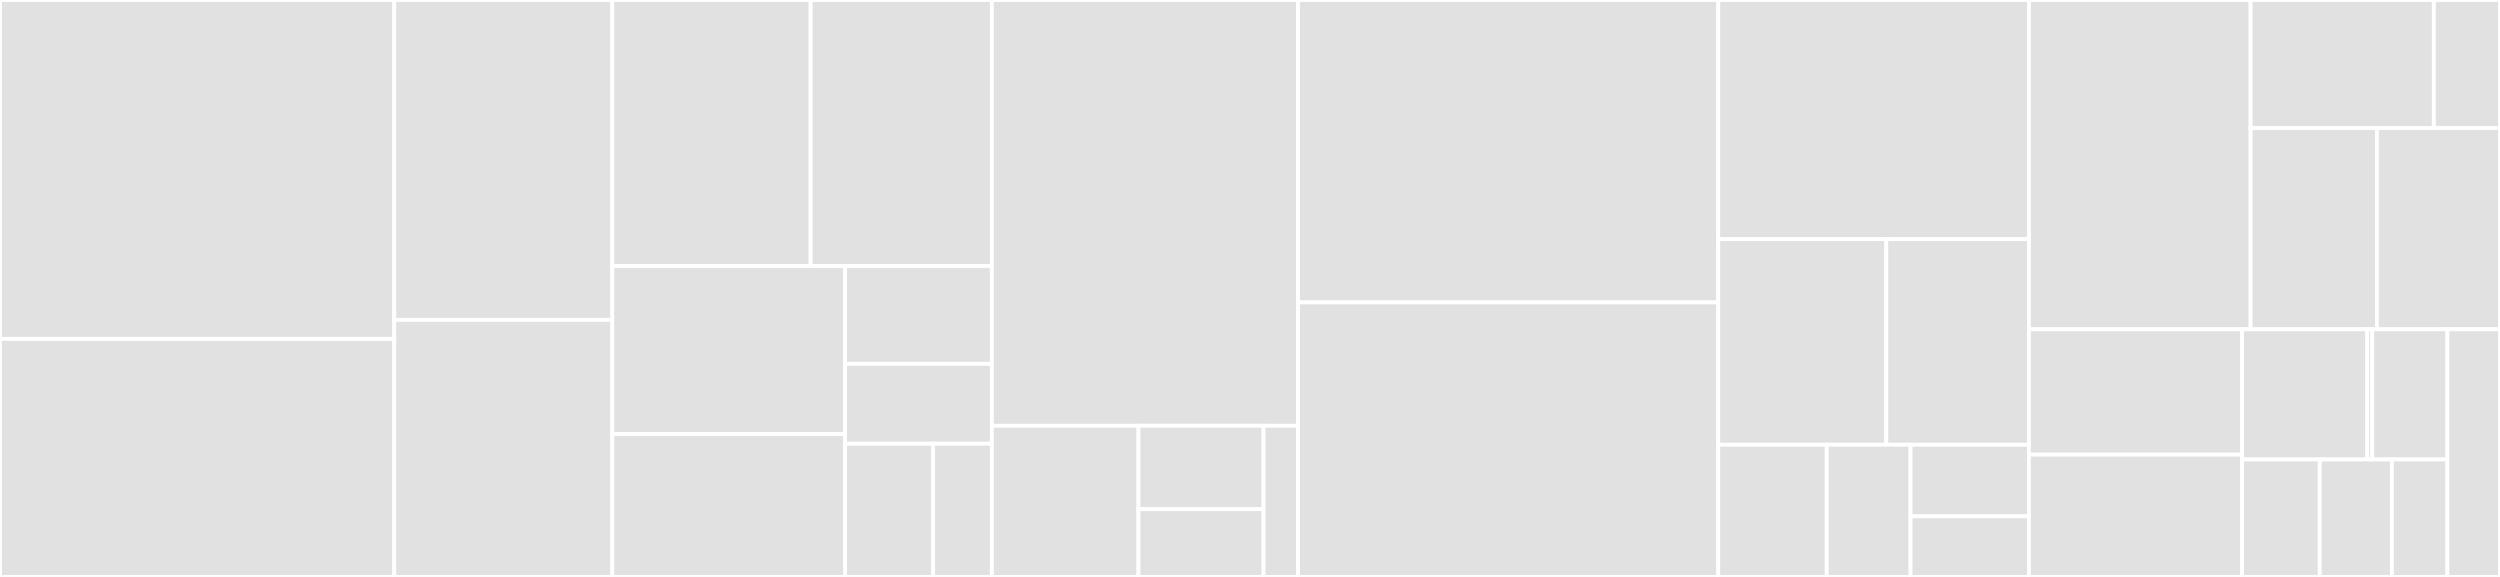 <svg baseProfile="full" width="650" height="150" viewBox="0 0 650 150" version="1.1"
xmlns="http://www.w3.org/2000/svg" xmlns:ev="http://www.w3.org/2001/xml-events"
xmlns:xlink="http://www.w3.org/1999/xlink">

<rect x="0" y="0" width="650" height="150" fill="#333333" stroke="none"/>

<style>rect.s{mask:url(#mask);}</style>
<defs>
  <pattern id="white" width="4" height="4" patternUnits="userSpaceOnUse" patternTransform="rotate(45)">
    <rect width="2" height="2" transform="translate(0,0)" fill="white"></rect>
  </pattern>
  <mask id="mask">
    <rect x="0" y="0" width="100%" height="100%" fill="url(#white)"></rect>
  </mask>
</defs>

<rect x="0" y="0" width="102.508" height="88.109" fill="#e1e1e1" stroke="white" stroke-width="1" class=" tooltipped" data-content="server/controller/blog.go"><title>server/controller/blog.go</title></rect>
<rect x="0" y="88.109" width="102.508" height="61.891" fill="#e1e1e1" stroke="white" stroke-width="1" class=" tooltipped" data-content="server/controller/account.go"><title>server/controller/account.go</title></rect>
<rect x="102.508" y="0" width="56.688" height="83.161" fill="#e1e1e1" stroke="white" stroke-width="1" class=" tooltipped" data-content="server/controller/group.go"><title>server/controller/group.go</title></rect>
<rect x="102.508" y="83.161" width="56.688" height="66.839" fill="#e1e1e1" stroke="white" stroke-width="1" class=" tooltipped" data-content="server/controller/category.go"><title>server/controller/category.go</title></rect>
<rect x="159.196" y="0" width="51.573" height="69.196" fill="#e1e1e1" stroke="white" stroke-width="1" class=" tooltipped" data-content="server/controller/like.go"><title>server/controller/like.go</title></rect>
<rect x="210.769" y="0" width="47.116" height="69.196" fill="#e1e1e1" stroke="white" stroke-width="1" class=" tooltipped" data-content="server/controller/oauth.go"><title>server/controller/oauth.go</title></rect>
<rect x="159.196" y="69.196" width="60.522" height="43.678" fill="#e1e1e1" stroke="white" stroke-width="1" class=" tooltipped" data-content="server/controller/controller.go"><title>server/controller/controller.go</title></rect>
<rect x="159.196" y="112.874" width="60.522" height="37.126" fill="#e1e1e1" stroke="white" stroke-width="1" class=" tooltipped" data-content="server/controller/comment.go"><title>server/controller/comment.go</title></rect>
<rect x="219.718" y="69.196" width="38.167" height="25.395" fill="#e1e1e1" stroke="white" stroke-width="1" class=" tooltipped" data-content="server/controller/notification.go"><title>server/controller/notification.go</title></rect>
<rect x="219.718" y="94.592" width="38.167" height="20.778" fill="#e1e1e1" stroke="white" stroke-width="1" class=" tooltipped" data-content="server/controller/img.go"><title>server/controller/img.go</title></rect>
<rect x="219.718" y="115.37" width="22.9" height="34.63" fill="#e1e1e1" stroke="white" stroke-width="1" class=" tooltipped" data-content="server/controller/file.go"><title>server/controller/file.go</title></rect>
<rect x="242.618" y="115.37" width="15.267" height="34.63" fill="#e1e1e1" stroke="white" stroke-width="1" class=" tooltipped" data-content="server/controller/directory.go"><title>server/controller/directory.go</title></rect>
<rect x="257.885" y="0" width="79.598" height="110.701" fill="#e1e1e1" stroke="white" stroke-width="1" class=" tooltipped" data-content="server/middleware/auth.go"><title>server/middleware/auth.go</title></rect>
<rect x="257.885" y="110.701" width="38.117" height="39.299" fill="#e1e1e1" stroke="white" stroke-width="1" class=" tooltipped" data-content="server/model/account.go"><title>server/model/account.go</title></rect>
<rect x="296.002" y="110.701" width="32.512" height="21.682" fill="#e1e1e1" stroke="white" stroke-width="1" class=" tooltipped" data-content="server/model/entity.go"><title>server/model/entity.go</title></rect>
<rect x="296.002" y="132.383" width="32.512" height="17.617" fill="#e1e1e1" stroke="white" stroke-width="1" class=" tooltipped" data-content="server/model/directory.go"><title>server/model/directory.go</title></rect>
<rect x="328.514" y="110.701" width="8.969" height="39.299" fill="#e1e1e1" stroke="white" stroke-width="1" class=" tooltipped" data-content="server/model/blog.go"><title>server/model/blog.go</title></rect>
<rect x="337.483" y="0" width="109.263" height="78.629" fill="#e1e1e1" stroke="white" stroke-width="1" class=" tooltipped" data-content="database/accounts.go"><title>database/accounts.go</title></rect>
<rect x="337.483" y="78.629" width="109.263" height="71.371" fill="#e1e1e1" stroke="white" stroke-width="1" class=" tooltipped" data-content="database/categories.go"><title>database/categories.go</title></rect>
<rect x="446.746" y="0" width="80.773" height="62.182" fill="#e1e1e1" stroke="white" stroke-width="1" class=" tooltipped" data-content="database/blogs.go"><title>database/blogs.go</title></rect>
<rect x="446.746" y="62.182" width="43.683" height="53.455" fill="#e1e1e1" stroke="white" stroke-width="1" class=" tooltipped" data-content="database/recycleBin.go"><title>database/recycleBin.go</title></rect>
<rect x="490.43" y="62.182" width="37.09" height="53.455" fill="#e1e1e1" stroke="white" stroke-width="1" class=" tooltipped" data-content="database/comment.go"><title>database/comment.go</title></rect>
<rect x="446.746" y="115.636" width="28.206" height="34.364" fill="#e1e1e1" stroke="white" stroke-width="1" class=" tooltipped" data-content="database/group.go"><title>database/group.go</title></rect>
<rect x="474.953" y="115.636" width="21.796" height="34.364" fill="#e1e1e1" stroke="white" stroke-width="1" class=" tooltipped" data-content="database/directories.go"><title>database/directories.go</title></rect>
<rect x="496.749" y="115.636" width="30.771" height="18.614" fill="#e1e1e1" stroke="white" stroke-width="1" class=" tooltipped" data-content="database/config.go"><title>database/config.go</title></rect>
<rect x="496.749" y="134.25" width="30.771" height="15.75" fill="#e1e1e1" stroke="white" stroke-width="1" class=" tooltipped" data-content="database/utils.go"><title>database/utils.go</title></rect>
<rect x="527.519" y="0" width="57.638" height="85.612" fill="#e1e1e1" stroke="white" stroke-width="1" class=" tooltipped" data-content="services/emailService/email.go"><title>services/emailService/email.go</title></rect>
<rect x="585.157" y="0" width="47.64" height="33.293" fill="#e1e1e1" stroke="white" stroke-width="1" class=" tooltipped" data-content="services/accessControl/rules.go"><title>services/accessControl/rules.go</title></rect>
<rect x="632.797" y="0" width="17.203" height="33.293" fill="#e1e1e1" stroke="white" stroke-width="1" class=" tooltipped" data-content="services/accessControl/grants.go"><title>services/accessControl/grants.go</title></rect>
<rect x="585.157" y="33.293" width="32.842" height="52.318" fill="#e1e1e1" stroke="white" stroke-width="1" class=" tooltipped" data-content="services/loghelper/loghelper.go"><title>services/loghelper/loghelper.go</title></rect>
<rect x="618" y="33.293" width="32" height="52.318" fill="#e1e1e1" stroke="white" stroke-width="1" class=" tooltipped" data-content="services/importService/md.go"><title>services/importService/md.go</title></rect>
<rect x="527.519" y="85.612" width="55.424" height="32.592" fill="#e1e1e1" stroke="white" stroke-width="1" class=" tooltipped" data-content="mo2utils/files.go"><title>mo2utils/files.go</title></rect>
<rect x="527.519" y="118.203" width="55.424" height="31.797" fill="#e1e1e1" stroke="white" stroke-width="1" class=" tooltipped" data-content="mo2utils/jwtutils.go"><title>mo2utils/jwtutils.go</title></rect>
<rect x="582.943" y="85.612" width="32.544" height="33.845" fill="#e1e1e1" stroke="white" stroke-width="1" class=" tooltipped" data-content="mo2utils/mo2errors/error.go"><title>mo2utils/mo2errors/error.go</title></rect>
<rect x="615.487" y="85.612" width="1.302" height="33.845" fill="#e1e1e1" stroke="white" stroke-width="1" class=" tooltipped" data-content="mo2utils/mo2errors/code.go"><title>mo2utils/mo2errors/code.go</title></rect>
<rect x="616.789" y="85.612" width="19.526" height="33.845" fill="#e1e1e1" stroke="white" stroke-width="1" class=" tooltipped" data-content="mo2utils/search.go"><title>mo2utils/search.go</title></rect>
<rect x="582.943" y="119.457" width="20.195" height="30.543" fill="#e1e1e1" stroke="white" stroke-width="1" class=" tooltipped" data-content="mo2utils/query.go"><title>mo2utils/query.go</title></rect>
<rect x="603.138" y="119.457" width="18.752" height="30.543" fill="#e1e1e1" stroke="white" stroke-width="1" class=" tooltipped" data-content="mo2utils/auth.go"><title>mo2utils/auth.go</title></rect>
<rect x="621.89" y="119.457" width="14.425" height="30.543" fill="#e1e1e1" stroke="white" stroke-width="1" class=" tooltipped" data-content="mo2utils/email.go"><title>mo2utils/email.go</title></rect>
<rect x="636.315" y="85.612" width="13.685" height="64.388" fill="#e1e1e1" stroke="white" stroke-width="1" class=" tooltipped" data-content="dto/account.go"><title>dto/account.go</title></rect>
</svg>